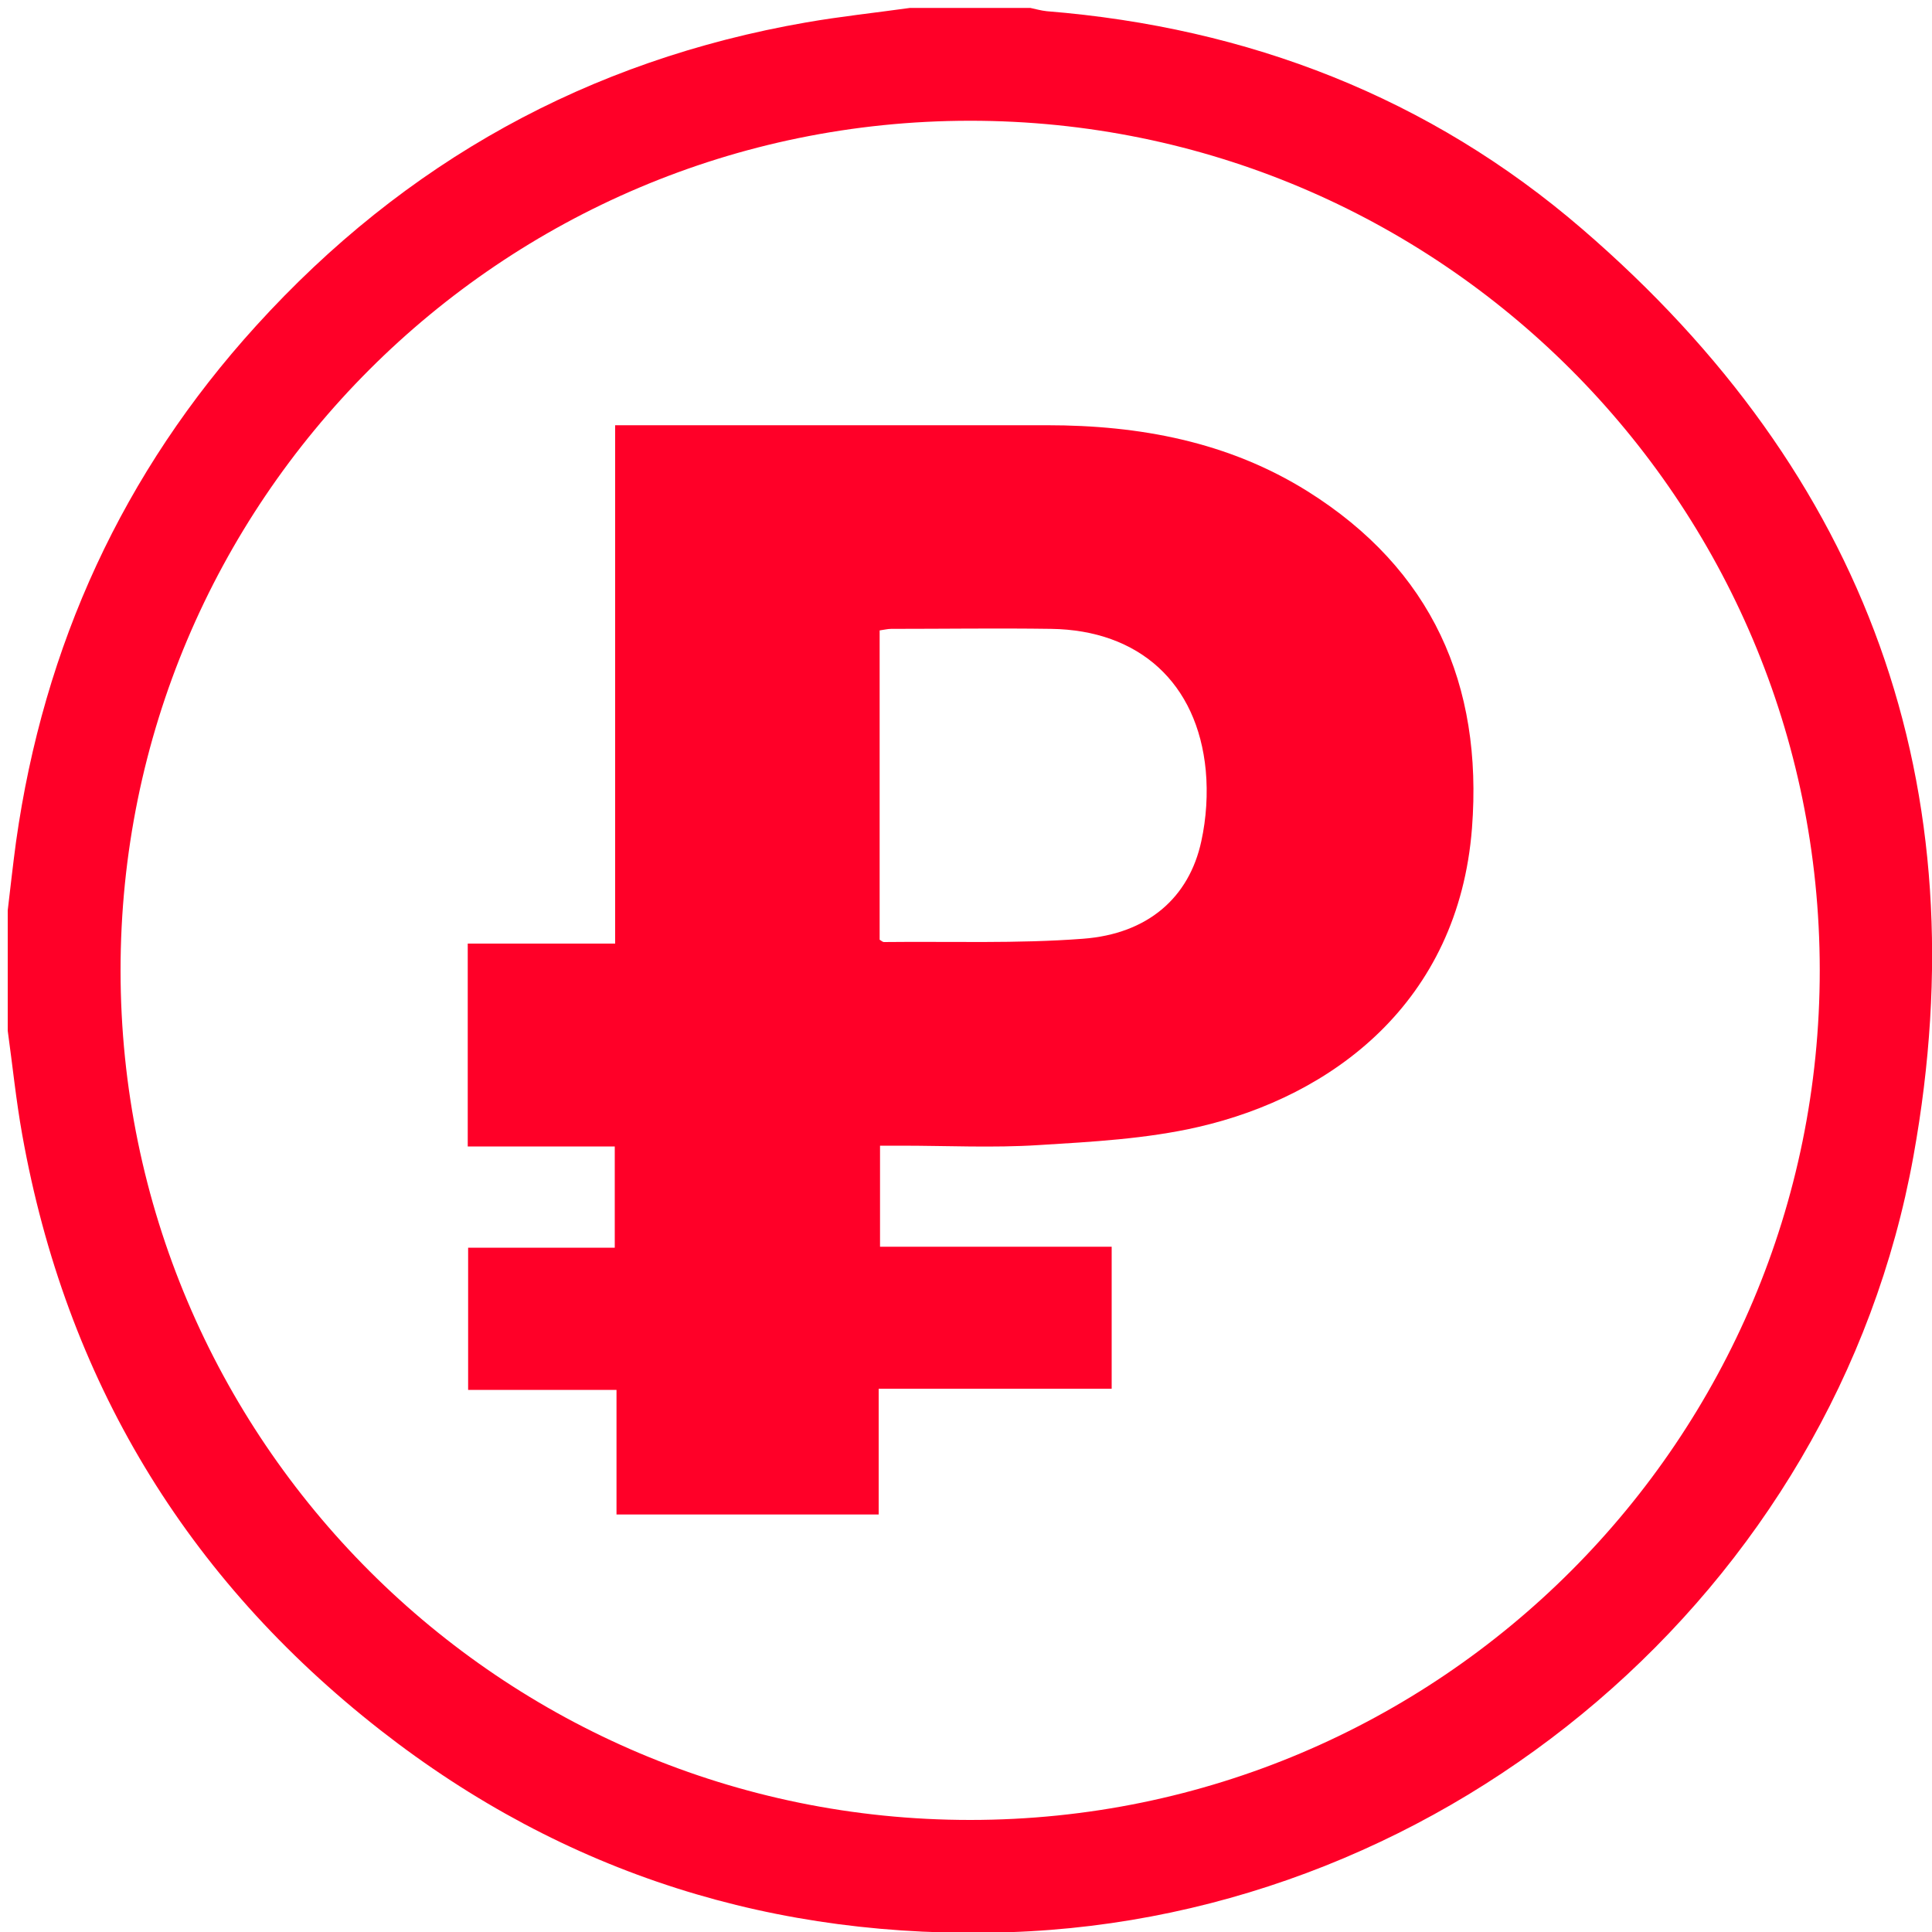 <?xml version="1.0" encoding="UTF-8"?> <svg xmlns="http://www.w3.org/2000/svg" version="1.1" viewBox="0 0 1000 1000"><defs><style> .cls-1 { fill: #ff0028; } .cls-2 { display: none; } </style></defs><g><g id="_Слой_1" data-name="Слой_1" class="cls-2"><g><path class="cls-1" d="M379.4,783.1c-13.2-1-25.3-2-37.5-2.6-13.6-.7-25.2-5.6-34.9-15.3-23.9-24-47.9-47.9-71.9-71.8-9.4-9.4-14.3-20.5-14.8-33.9-.5-12.2-1.7-24.4-2.7-38.2-18.2,1.9-36.2,3.6-54.1,5.6-44,4.8-88,9.9-132,14.7-26,2.8-35.2-7.1-30.3-32.9,12.3-64.8,34.8-125.3,77.2-176.9,46.6-56.6,107.4-84.2,180-86.6,14.8-.5,29.8.9,44.6.5,4-.1,9.4-2.5,11.7-5.6,89.4-123.8,211-205.7,347.9-267.5,67.6-30.5,137.6-54.2,211.1-65.7,35.4-5.6,70.9-8,106.6-1.3,8.9,1.7,13.4,5.8,15,15,8.9,48.6,3.6,96.7-7.6,143.9-39.8,168-116,317.1-235.9,442.2-27.4,28.6-59.7,52.5-90.1,78.1-5.5,4.6-7.6,8.4-7.1,15.7,4.4,67.2-6.1,130.6-49.8,184.9-39.4,49-91.8,78.4-150.4,97.5-22.2,7.2-45.2,11.9-68.1,16.8-18.5,3.9-29.6-6.2-27.7-25.4,4.5-45.1,9.7-90.2,14.6-135.3,2-18.4,4-36.8,6.1-56ZM660.8,233.4c-59.1-.2-107.4,47.7-107.7,106.6-.2,59,47.8,107.5,106.7,107.7,58.9.2,107.5-47.9,107.7-106.8.2-59.2-47.6-107.4-106.7-107.6Z"></path><path class="cls-1" d="M33.4,967.2c4.1-39.3,6.1-75.7,12.1-111.5,5.5-32.8,13.2-65.6,23.6-97.2,15.2-46.3,51.5-69.2,97.7-77.7,4.2-.8,10.6,1.4,13.2,4.6,1.8,2.3,0,9-2.2,12.7-12.1,20.6-19.9,42.5-20.9,66.3-2.1,49,43.4,87,93.2,78,19.4-3.5,38.8-7.2,54.5-20.9,2.3-2,8.6-2.5,10.8-.8,2.9,2.2,5.5,7.6,4.9,11.1-6.9,40.9-25,74.7-63.6,93.9-36.8,18.3-76.8,25.5-117,30.8-34.2,4.5-68.7,7-106.4,10.7Z"></path></g></g><g id="_Слой_2" data-name="Слой_2" class="cls-2"><g id="_Слой_5" data-name="Слой_5"><path class="cls-1" d="M135,500.3c38.2,37.8,74.4,73.2,110.1,109.1,18.2,18.4,22,42,11.7,63.5-9.9,20.8-32.1,34.8-54.9,30.7-12.3-2.2-25.9-8.2-34.7-16.8-49.7-48-98.4-97.2-147-146.3-24.4-24.7-24.2-56.5.4-81.4,48.2-48.7,96.8-97.2,145.5-145.4,24-23.8,57.9-24.1,80.2-1.4,21.8,22.2,21.6,55.4-1.6,78.9-35.5,36-71.8,71.4-109.7,109Z"></path><path class="cls-1" d="M595.5,277.7c29.7,12.3,41.9,44.3,28.2,76.5-47.8,112.2-95.8,224.3-144.1,336.4-11.9,27.6-36.5,40.4-64.1,34.8-24.8-5-42.7-27.3-43-58.8.9-3.4,2.3-12,5.6-19.8,47.8-112.2,95.8-224.3,144.1-336.4,13.6-31.5,44.3-44.8,73.4-32.8Z"></path><path class="cls-1" d="M866.6,500.1c-38.1-37.8-74.6-73.7-110.6-110.2-17.9-18.1-21.1-42.1-10.3-63.7,10.1-20.2,31.4-33.6,53.8-29.8,12.3,2.1,26,7.9,34.8,16.4,50.2,48.4,99.3,97.9,148.2,147.6,23.2,23.5,23.4,55.4.3,78.8-49.3,50.1-99,99.9-149.2,149.1-22.6,22.2-56.1,21.4-77.7-.2-22-22-22.1-55.6.9-78.9,35.6-36.1,71.8-71.6,109.7-109.2Z"></path></g></g><g id="_Слой_3" data-name="Слой_3" class="cls-2"><g id="_Слой_6" data-name="Слой_6"><path class="cls-1" d="M917.8,186.7c-18.4-82-67.3-135.2-149.3-158.2-62.1-17.4-125.5-24.5-189.4-22.9-122.8,3.1-245.5,9.1-368.3,14-25.9,1-28.4,3.8-28.4,29.5,0,127.7,0,255.4,0,383.1v19.2c-32.9,0-62.9,0-92.9,0-12.9,0-22.3,3.7-22.3,18.8,0,29.5,0,59,0,88.5,0,12.1,6.9,17.4,18.2,17.9,7,.3,13.9.1,20.9.1,25,0,49.9,0,74.7,0v126.3c-30.9,0-60.3-.2-89.8,0-19.1.2-23.9,5.1-24.1,23.8-.2,25.2,0,50.4,0,75.7,0,23.9,3.7,27.5,28.2,27.6,28.4,0,56.7,0,87.3,0,0,49-.1,95.1,0,141.1,0,20.3,2.9,23.3,23.4,23.3,61.7.2,123.4.2,185.2,0,19.8,0,23.2-3.7,23.3-23.9.2-40.8,0-81.6.1-122.4,0-5.6.5-11.3.8-17.9h19.4c63.9,0,127.7,0,191.6,0,23.1,0,27.4-4.5,27.5-27.1,0-24.2,0-48.3,0-72.5,0-23.5-4.3-27.8-28.4-27.8-64.4,0-128.8,0-193.2,0h-16.3v-78.3c48,0,94.6.4,141.3,0,66.5-.6,133.1-.6,198.5-15.4,86.3-19.5,147.1-66.9,164.8-157.4,17.2-88.3,17-177.1-2.7-265.2ZM691.7,383.5c-4.8,31.4-24,52.5-56.3,58.4-22.1,4-44.5,8-66.8,8.7-47.7,1.4-95.5.6-143.3.7-3.1,0-6.2-.5-9.9-.9v-242.6c4.7-.4,8.8-1.1,13-1.1,56.3.8,112.6,1.8,168.9,2.8,4.3,0,8.6.7,12.8,1.4,62.7,10.9,81.8,30.5,86,94.2,1.7,25.9-.3,52.6-4.3,78.3Z"></path></g></g><g id="_Слой_4" data-name="Слой_4" class="cls-2"><path class="cls-1" d="M693.5-.1c21.4,3.9,43.2,6.2,64.1,11.8,76.6,20.8,136.7,65.3,180.4,131.4,40.1,60.9,56.4,128.4,49.9,200.6-6.8,76.3-37.8,142.4-92.7,196.1-65.2,63.8-144.3,93.5-235.3,90.7-45.8-1.4-89.2-13.2-129.9-34.5-5.1-2.6-8.5-3.6-13.3,1.3-63.8,64.2-127.8,128.1-191.8,192.2-.7.7-1.2,1.5-2.3,2.8,2.3,2.5,4.7,5.1,7.1,7.5,21.2,21.2,42.4,42.3,63.5,63.6,15.7,15.9,15.7,33,0,48.7-25,25.2-50.1,50.2-75.3,75.2-17.3,17.2-33.6,17.1-50.7,0-23-23-46-46-69.9-69.9-6.2,6.1-12.1,11.8-18,17.7-10.9,10.8-21.5,21.8-32.5,32.4-15.3,14.7-32.2,14.5-47.3-.4-25-24.8-49.8-49.7-74.6-74.6-18.6-18.6-18.7-34.4-.1-52.9,110.5-110.5,221.1-220.9,331.6-331.4,12-12,23.8-24.1,36-35.8,4-3.8,4.6-6.8,2-11.7-28.7-54.4-40-112.7-34.3-173.7,7.1-77.1,38.7-143.1,94-197.5,43.6-42.8,95.8-70,155.4-82.9,14.9-3.2,30.1-4.6,45.2-6.8,13,0,26,0,39.1,0ZM673.3,158.8c-87.1.7-156.8,71.3-155.9,157.9.9,86.1,71.2,155.6,156.7,155.1,86.7-.5,156.4-70.5,156-156.8-.4-86.3-71.2-156.9-156.9-156.2Z"></path></g><g id="_Слой_7" data-name="Слой_7" class="cls-2"><g><path class="cls-1" d="M980.2,345.8c0,3.3,0,5.7,0,8.2,0,179.8,0,359.5,0,539.3,0,48.2-30.1,88-75.4,99.9-9.5,2.5-19.7,3.6-29.6,3.6-250.1.2-500.3.2-750.4.1-60.4,0-105-44-105-103.6-.2-179.8,0-359.5,0-539.3,0-2.5,0-4.9,0-8.2h960.5ZM259.6,482.3c-11.1,0-22.1-.2-33.2,0-20.5.4-35,14.8-35.2,35.2-.2,22.1-.2,44.3,0,66.4.2,20.6,14.5,35.2,35,35.5,22.5.3,45,.3,67.5,0,20-.3,34.3-14.7,34.6-34.7.3-22.5.3-45,0-67.5-.3-20.5-14.8-34.6-35.5-35-11.1-.2-22.1,0-33.2,0ZM568.5,551.9c0-11.4.2-22.9,0-34.3-.4-20.6-14.7-35-35.2-35.3-22.1-.3-44.3-.2-66.4,0-20.6.2-35.3,14.5-35.5,34.9-.3,22.5-.3,45,0,67.5.3,19.9,14.7,34.4,34.6,34.7,22.5.3,45,.3,67.5,0,20.5-.3,34.6-14.7,35-35.4.2-10.7,0-21.4,0-32.1ZM671.4,549.4c0,11.8-.2,23.6,0,35.4.4,19.9,14.8,34.4,34.7,34.7,22.5.3,45,.3,67.5,0,20.1-.3,34.6-14.5,34.9-34.4.4-22.8.4-45.7,0-68.6-.3-19.3-14.8-33.8-34.1-34.1-22.8-.4-45.7-.3-68.5,0-19.7.3-34,15-34.4,34.9-.2,10.7,0,21.4,0,32.1ZM259.6,722.5c-11.1,0-22.1-.2-33.2,0-20.5.4-35,14.8-35.2,35.3-.2,22.1-.2,44.3,0,66.4.2,20.6,14.5,35.2,35,35.4,22.5.3,45,.3,67.5,0,20-.3,34.3-14.7,34.6-34.7.3-22.5.3-45,0-67.5-.3-20.5-14.8-34.6-35.5-34.9-11.1-.2-22.1,0-33.2,0ZM499.9,722.5c-11.4,0-22.9-.2-34.3,0-19.3.5-33.9,14.8-34.2,34-.4,23.2-.4,46.4,0,69.6.4,18.6,14.9,33.1,33.7,33.4,23.2.4,46.4.4,69.6,0,18.8-.3,33.3-14.7,33.6-33.4.5-23.2.4-46.4,0-69.6-.3-19.3-14.9-33.5-34.2-34-11.4-.3-22.8,0-34.3,0Z"></path><path class="cls-1" d="M808.5,38c30.4,0,59.3-2.7,87.4.6,46,5.4,82.1,46,83.6,92.3,1.5,47.5.4,95,.4,142.6,0,.6-.5,1.2-1,2.4H19.6c0-3.4,0-6.8,0-10.2,0-41.5,0-82.9,0-124.4.1-60.8,44-104.8,104.7-105.1,21.8-.1,43.5,0,66.8,0,0,4.6,0,8.8,0,12.9.6,24.6-1.1,49.6,2.3,73.8,7.3,51.8,55.6,88.3,108.3,84.7,51.6-3.6,93.6-46.9,95-98.7.7-23.8.1-47.7.1-72.1h205.9c0,4.1,0,8.2,0,12.3.6,24.6-1.1,49.6,2.3,73.8,7.3,51.8,55.6,88.3,108.3,84.7,51.6-3.6,93.6-46.9,95-98.7.7-23.8.1-47.7.1-70.9Z"></path><path class="cls-1" d="M328.3,70.8c0,11.4.3,22.9,0,34.3-.5,19.3-15.5,34.1-34.2,34.1-18.6,0-33.9-14.8-34.2-34-.4-23.2-.4-46.4,0-69.7.4-19.2,15.9-33.8,34.6-33.5,18.2.2,33.1,14.7,33.7,33.4.4,11.8,0,23.6,0,35.4Z"></path><path class="cls-1" d="M740,70.7c0,11.4.3,22.9,0,34.3-.5,19.4-15.4,34.1-34.1,34.2-18.6,0-34-14.7-34.3-33.9-.4-23.2-.4-46.4,0-69.7.4-19.2,15.8-33.8,34.5-33.6,18.2.2,33.2,14.6,33.8,33.3.4,11.8,0,23.6,0,35.4Z"></path></g></g><g id="_Слой_8" data-name="Слой_8"><g><path class="cls-1" d="M471,4.1c20.8,0,41.5,0,62.3,0,2.8.6,5.6,1.4,8.5,1.7,104.3,8.4,198.1,44.6,277.1,112.7,147.4,126.9,206.1,288.2,171.5,479.9-40.5,224.6-240.1,394.2-468.2,401.7-120.7,4-229.9-30-325.2-104.5-100.9-78.9-162.9-181.9-185.5-308.3-3.2-17.8-5-35.8-7.5-53.8,0-20.8,0-41.5,0-62.3,1.4-11.8,2.7-23.7,4.3-35.5,14.3-101.6,55.3-191.2,124.3-267.1C209.5,83.9,304.4,31.2,417.3,11.6c17.8-3.1,35.8-5,53.7-7.5ZM941.9,502.1c-.1-242.9-197-439.7-439.9-439.6-242.9.1-439.7,197.1-439.6,439.9.1,242.8,197.1,439.7,439.9,439.6,242.9-.1,439.7-197.1,439.6-439.9Z"></path><path class="cls-1" d="M318.4,220.1c10.3,0,18.7,0,27.1,0,65.5,0,131,0,196.5,0,47.8,0,93.7,8.5,134.8,34.2,64.3,40.3,90.8,99.9,85.1,174.3-7,90.4-72.5,138.8-141.6,154.7-26.9,6.2-55.1,7.7-82.8,9.4-23.6,1.5-47.3.3-71,.3-3.5,0-7,0-11,0v52.3h119.9v73.5h-120.6v65.1h-135.7v-64.5h-76.8v-73.6h75.9v-52.4h-76.1v-105h76.3V220.1ZM455.3,486.4c1,.6,1.6,1.2,2.2,1.2,34.3-.4,68.8.9,103-1.7,33.6-2.5,55-21.3,61.3-50.5,2.6-11.9,3.4-24.6,2.3-36.6-4.3-45.3-34.5-72.7-80.1-73.3-27.5-.4-55.1,0-82.7,0-1.9,0-3.7.5-6,.8v160.2Z"></path></g></g></g></svg> 